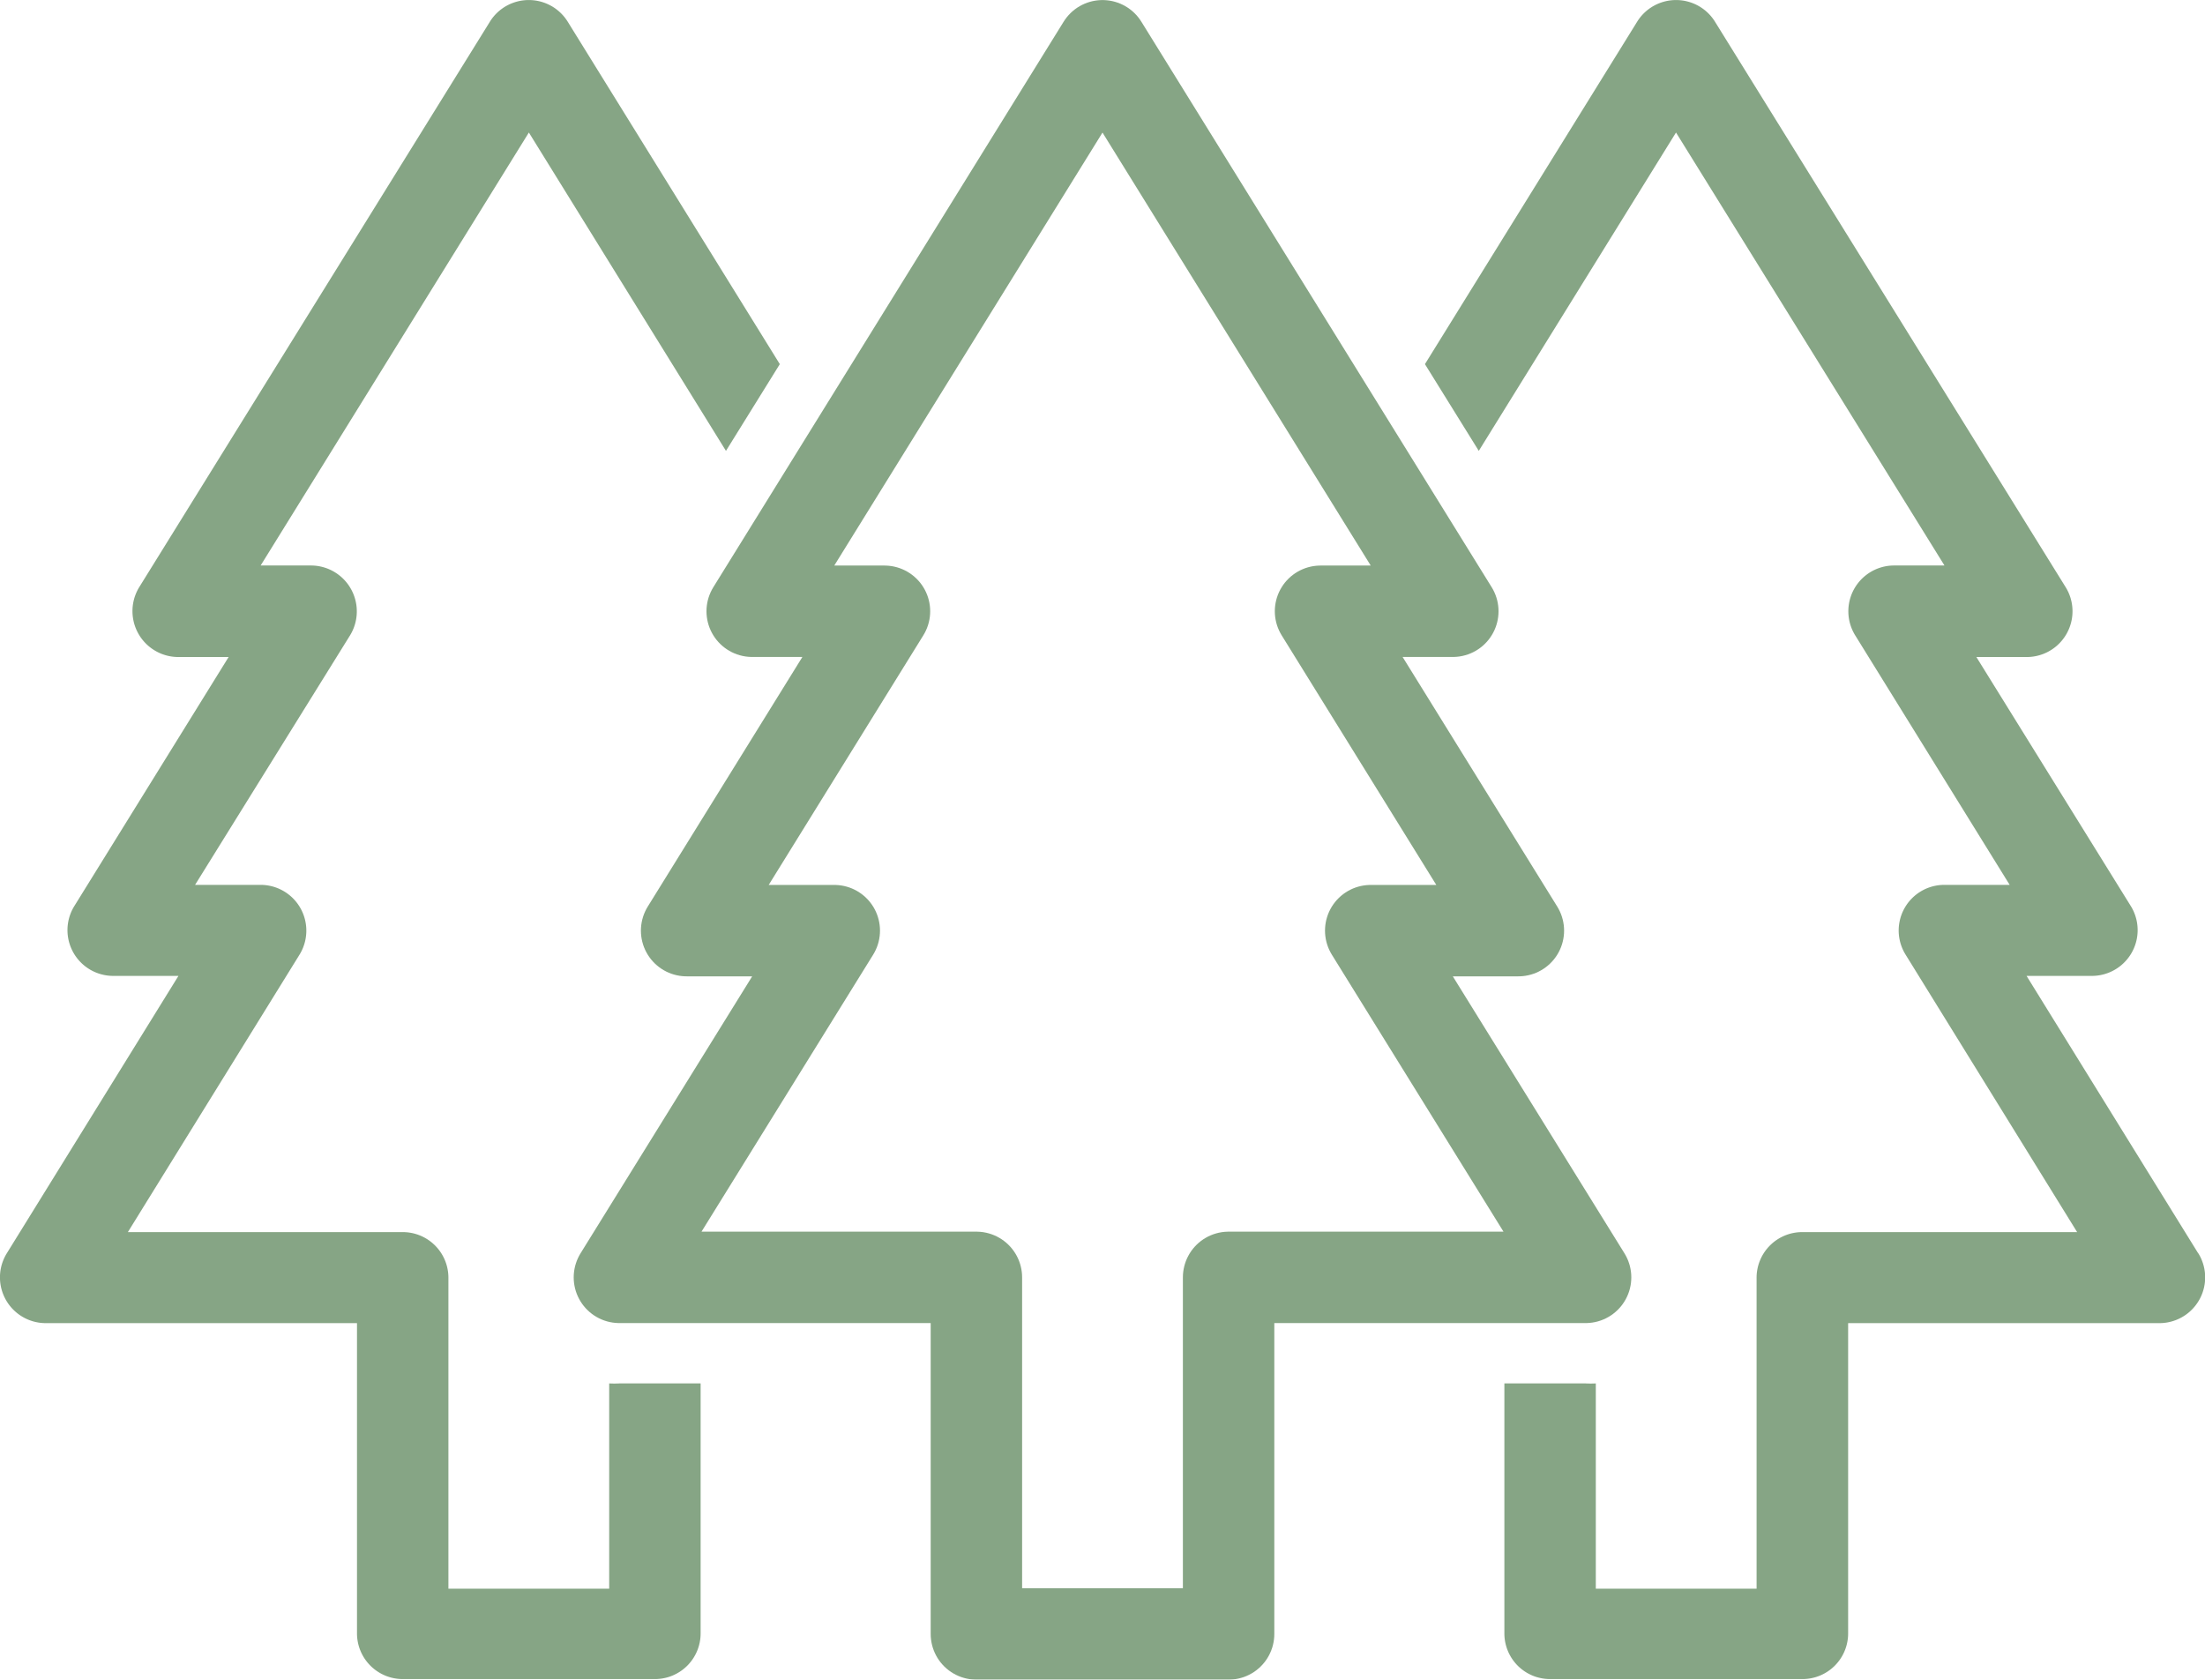<svg xmlns="http://www.w3.org/2000/svg" viewBox="0 0 174.86 133.22"><defs><style>.cls-1{opacity:0.6;}.cls-2{fill:none;stroke:#366933;stroke-linejoin:round;stroke-width:7.25px;}.cls-3{fill:#366933;}</style></defs><title>icon01</title><g id="レイヤー_2" data-name="レイヤー 2"><g id="T_P" data-name="T&amp;P"><g class="cls-1"><polygon class="cls-2" points="125.74 101.31 108.7 73.81 120.41 73.81 104.72 48.48 115.21 48.48 87.43 3.63 59.65 48.48 70.14 48.48 54.45 73.81 66.16 73.81 49.12 101.31 77.43 101.31 77.43 129.59 97.43 129.59 97.43 101.31 125.74 101.31"/></g><g class="cls-1"><path class="cls-3" d="M174.32,99.4l-13.61-22h5.2A3.63,3.63,0,0,0,169,71.9L156.73,52.11h4a3.63,3.63,0,0,0,3.08-5.54L136,1.72a3.63,3.63,0,0,0-6.17,0L113,28.88l4.27,6.88,15.64-25.25L154.2,44.85h-4a3.63,3.63,0,0,0-3.08,5.54l12.25,19.79H154.2a3.62,3.62,0,0,0-3.08,5.54l13.6,22h-21.8a3.62,3.62,0,0,0-3.62,3.62V126H126.55V109.72a7.34,7.34,0,0,1-.81,0H119.3v19.82a3.62,3.62,0,0,0,3.63,3.63h20a3.62,3.62,0,0,0,3.63-3.63V104.94h24.69a3.63,3.63,0,0,0,3.08-5.54Z"/></g><g class="cls-1"><path class="cls-3" d="M.54,99.4l13.61-22H9A3.63,3.63,0,0,1,5.87,71.9L18.13,52.11h-4a3.64,3.64,0,0,1-3.09-5.54L38.85,1.72a3.63,3.63,0,0,1,6.17,0L61.84,28.88l-4.27,6.88L41.94,10.51,20.67,44.85h4a3.64,3.64,0,0,1,3.09,5.54L15.47,70.18h5.19a3.63,3.63,0,0,1,3.09,5.54l-13.61,22h21.8a3.62,3.62,0,0,1,3.62,3.62V126H48.31V109.72a7.34,7.34,0,0,0,.81,0h6.44v19.82a3.62,3.62,0,0,1-3.62,3.63h-20a3.63,3.63,0,0,1-3.63-3.63V104.94H3.63A3.63,3.63,0,0,1,.54,99.4Z"/></g></g></g></svg>